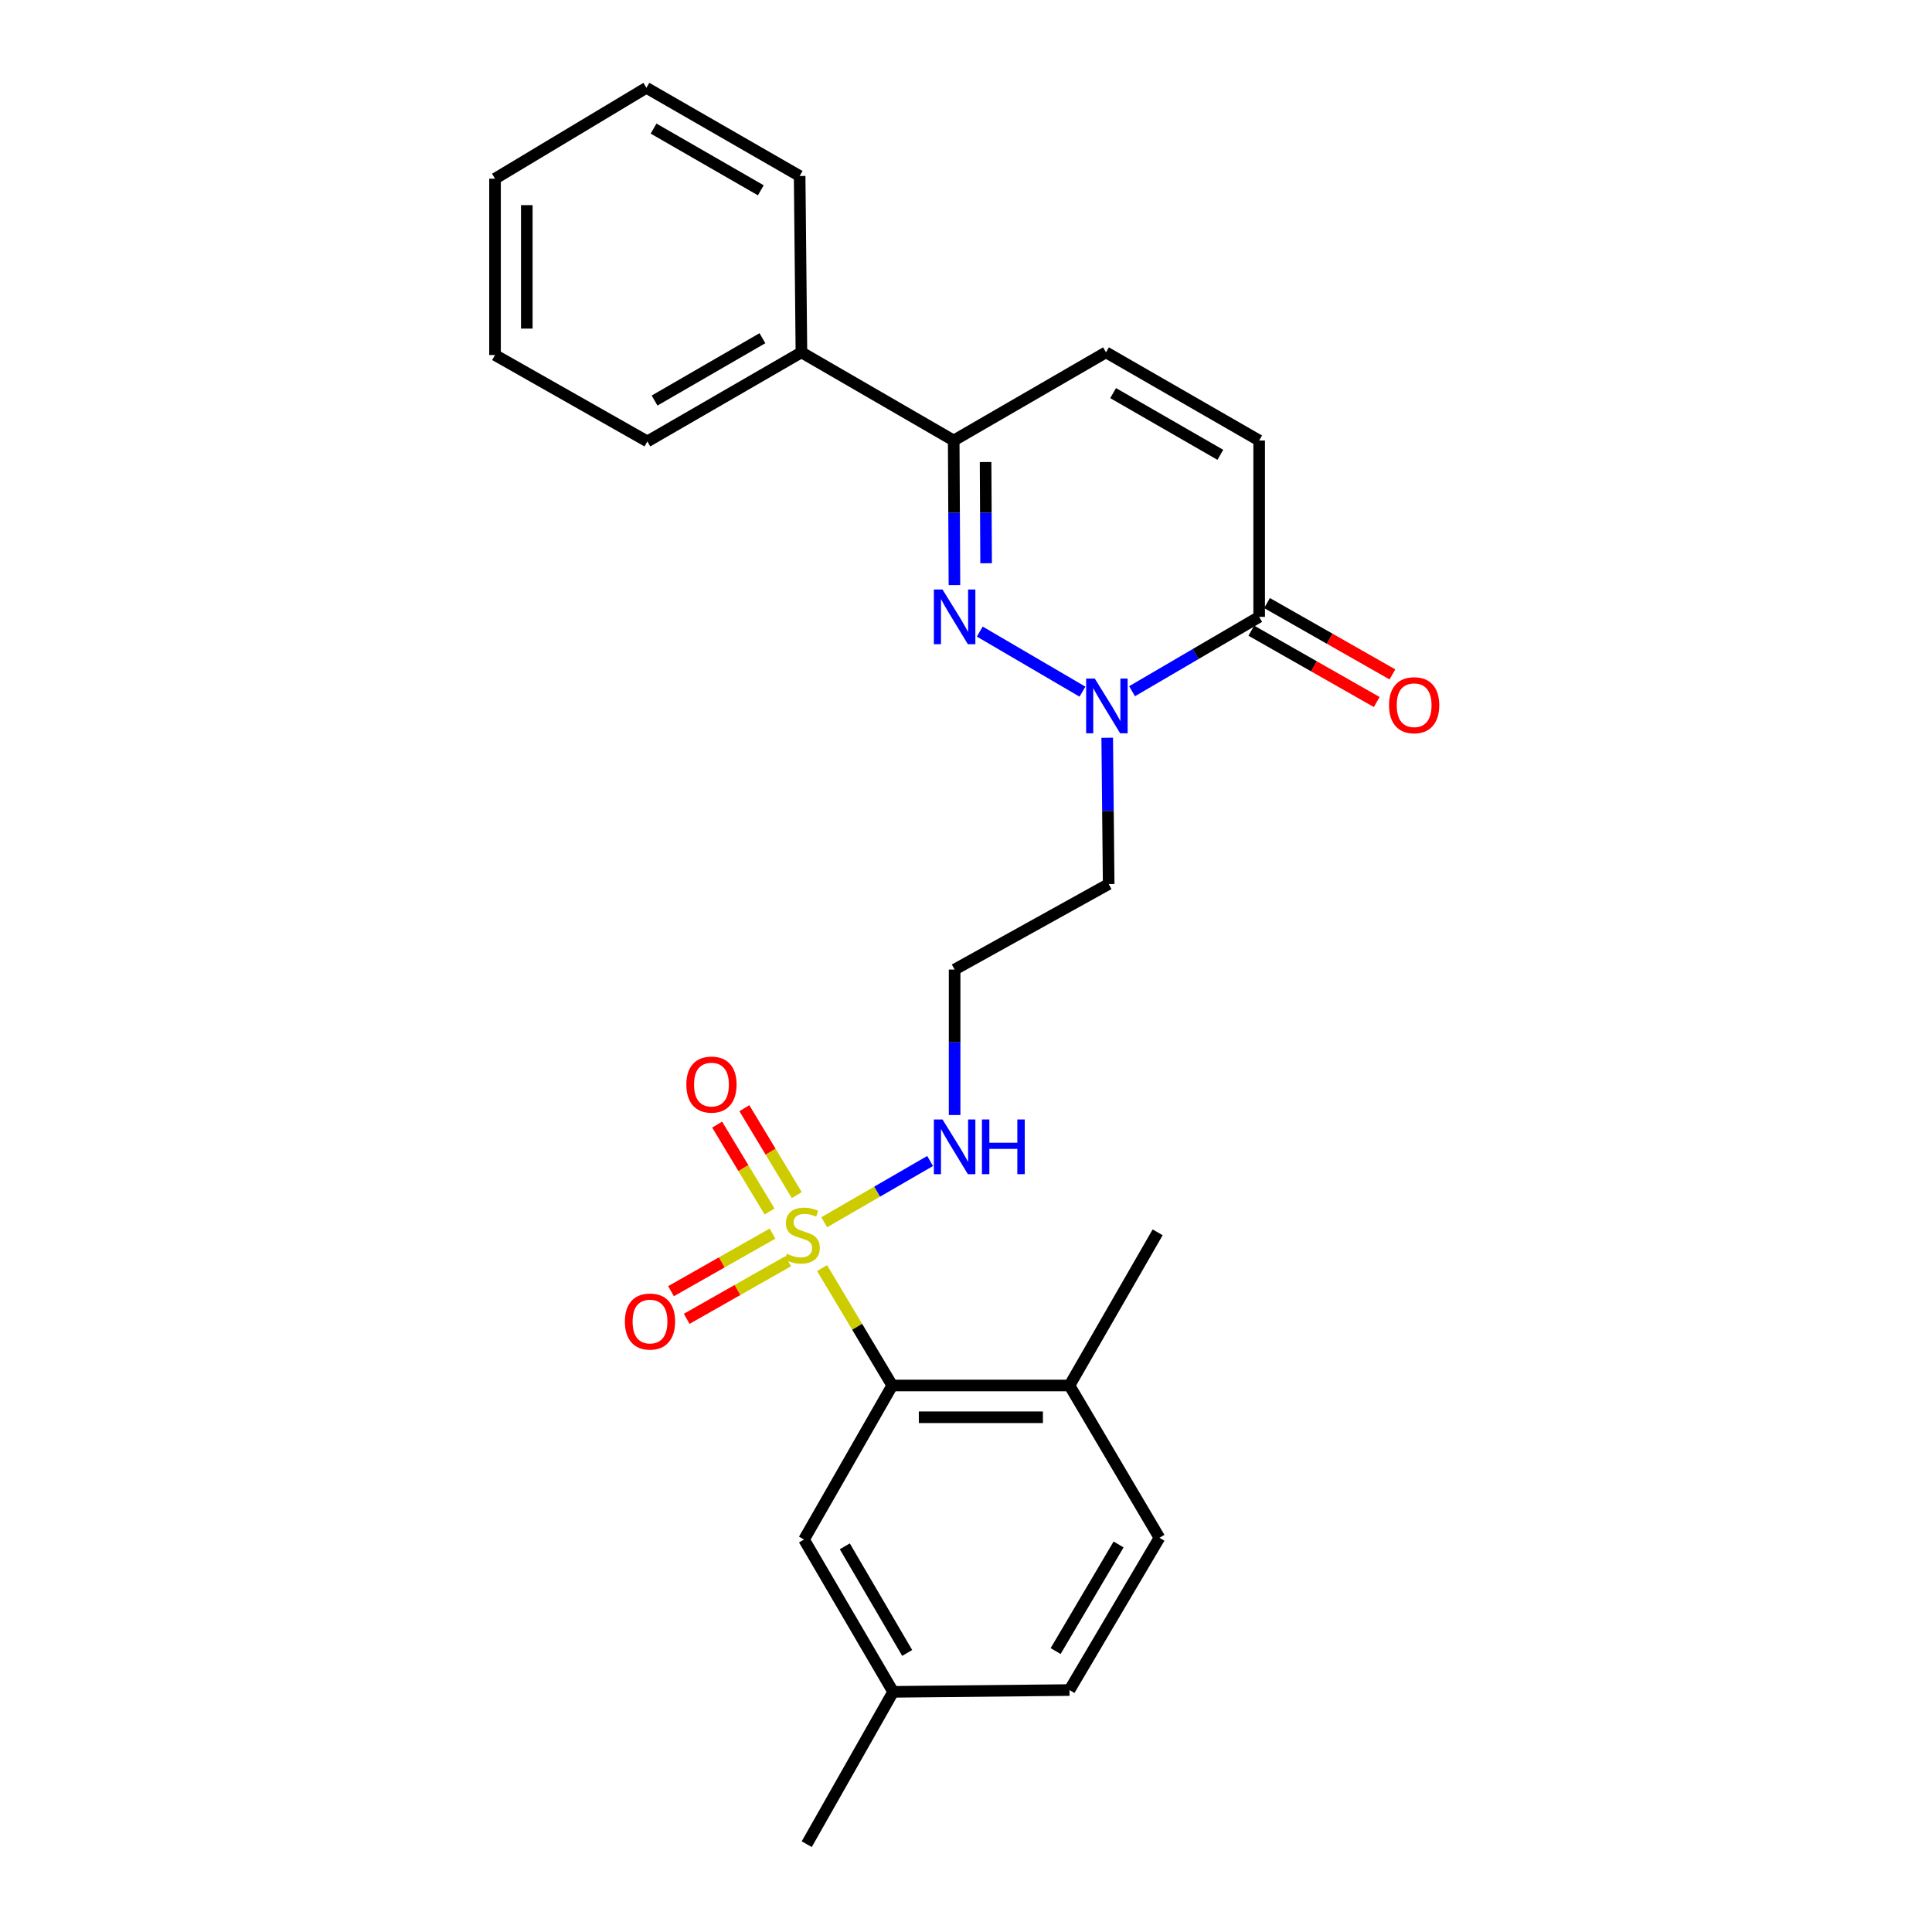 <?xml version='1.0' encoding='iso-8859-1'?>
<svg version='1.1' baseProfile='full'
              xmlns='http://www.w3.org/2000/svg'
                      xmlns:rdkit='http://www.rdkit.org/xml'
                      xmlns:xlink='http://www.w3.org/1999/xlink'
                  xml:space='preserve'
width='1000px' height='1000px' viewBox='0 0 1000 1000'>
<!-- END OF HEADER -->
<rect style='opacity:1.0;fill:#FFFFFF;stroke:none' width='1000' height='1000' x='0' y='0'> </rect>
<path class='bond-2' d='M 425.506,656.364 L 443.664,686.746' style='fill:none;fill-rule:evenodd;stroke:#CCCC00;stroke-width:6px;stroke-linecap:butt;stroke-linejoin:miter;stroke-opacity:1' />
<path class='bond-2' d='M 443.664,686.746 L 461.822,717.127' style='fill:none;fill-rule:evenodd;stroke:#000000;stroke-width:6px;stroke-linecap:butt;stroke-linejoin:miter;stroke-opacity:1' />
<path class='bond-7' d='M 412.407,618.573 L 398.843,596.088' style='fill:none;fill-rule:evenodd;stroke:#CCCC00;stroke-width:6px;stroke-linecap:butt;stroke-linejoin:miter;stroke-opacity:1' />
<path class='bond-7' d='M 398.843,596.088 L 385.279,573.603' style='fill:none;fill-rule:evenodd;stroke:#FF0000;stroke-width:6px;stroke-linecap:butt;stroke-linejoin:miter;stroke-opacity:1' />
<path class='bond-7' d='M 398.325,627.067 L 384.762,604.582' style='fill:none;fill-rule:evenodd;stroke:#CCCC00;stroke-width:6px;stroke-linecap:butt;stroke-linejoin:miter;stroke-opacity:1' />
<path class='bond-7' d='M 384.762,604.582 L 371.198,582.097' style='fill:none;fill-rule:evenodd;stroke:#FF0000;stroke-width:6px;stroke-linecap:butt;stroke-linejoin:miter;stroke-opacity:1' />
<path class='bond-8' d='M 399.852,638.503 L 373.586,653.409' style='fill:none;fill-rule:evenodd;stroke:#CCCC00;stroke-width:6px;stroke-linecap:butt;stroke-linejoin:miter;stroke-opacity:1' />
<path class='bond-8' d='M 373.586,653.409 L 347.32,668.316' style='fill:none;fill-rule:evenodd;stroke:#FF0000;stroke-width:6px;stroke-linecap:butt;stroke-linejoin:miter;stroke-opacity:1' />
<path class='bond-8' d='M 407.969,652.805 L 381.703,667.711' style='fill:none;fill-rule:evenodd;stroke:#CCCC00;stroke-width:6px;stroke-linecap:butt;stroke-linejoin:miter;stroke-opacity:1' />
<path class='bond-8' d='M 381.703,667.711 L 355.437,682.618' style='fill:none;fill-rule:evenodd;stroke:#FF0000;stroke-width:6px;stroke-linecap:butt;stroke-linejoin:miter;stroke-opacity:1' />
<path class='bond-9' d='M 426.614,632.643 L 454.017,616.788' style='fill:none;fill-rule:evenodd;stroke:#CCCC00;stroke-width:6px;stroke-linecap:butt;stroke-linejoin:miter;stroke-opacity:1' />
<path class='bond-9' d='M 454.017,616.788 L 481.42,600.932' style='fill:none;fill-rule:evenodd;stroke:#0000FF;stroke-width:6px;stroke-linecap:butt;stroke-linejoin:miter;stroke-opacity:1' />
<path class='bond-0' d='M 507.132,326.908 L 560.28,358.001' style='fill:none;fill-rule:evenodd;stroke:#0000FF;stroke-width:6px;stroke-linecap:butt;stroke-linejoin:miter;stroke-opacity:1' />
<path class='bond-4' d='M 494.024,302.847 L 493.829,265.429' style='fill:none;fill-rule:evenodd;stroke:#0000FF;stroke-width:6px;stroke-linecap:butt;stroke-linejoin:miter;stroke-opacity:1' />
<path class='bond-4' d='M 493.829,265.429 L 493.634,228.011' style='fill:none;fill-rule:evenodd;stroke:#000000;stroke-width:6px;stroke-linecap:butt;stroke-linejoin:miter;stroke-opacity:1' />
<path class='bond-4' d='M 510.41,291.536 L 510.274,265.343' style='fill:none;fill-rule:evenodd;stroke:#0000FF;stroke-width:6px;stroke-linecap:butt;stroke-linejoin:miter;stroke-opacity:1' />
<path class='bond-4' d='M 510.274,265.343 L 510.137,239.151' style='fill:none;fill-rule:evenodd;stroke:#000000;stroke-width:6px;stroke-linecap:butt;stroke-linejoin:miter;stroke-opacity:1' />
<path class='bond-1' d='M 573.091,381.863 L 573.47,419.722' style='fill:none;fill-rule:evenodd;stroke:#0000FF;stroke-width:6px;stroke-linecap:butt;stroke-linejoin:miter;stroke-opacity:1' />
<path class='bond-1' d='M 573.47,419.722 L 573.849,457.581' style='fill:none;fill-rule:evenodd;stroke:#000000;stroke-width:6px;stroke-linecap:butt;stroke-linejoin:miter;stroke-opacity:1' />
<path class='bond-3' d='M 585.949,357.78 L 618.846,338.535' style='fill:none;fill-rule:evenodd;stroke:#0000FF;stroke-width:6px;stroke-linecap:butt;stroke-linejoin:miter;stroke-opacity:1' />
<path class='bond-3' d='M 618.846,338.535 L 651.742,319.289' style='fill:none;fill-rule:evenodd;stroke:#000000;stroke-width:6px;stroke-linecap:butt;stroke-linejoin:miter;stroke-opacity:1' />
<path class='bond-10' d='M 461.822,717.127 L 553.567,717.127' style='fill:none;fill-rule:evenodd;stroke:#000000;stroke-width:6px;stroke-linecap:butt;stroke-linejoin:miter;stroke-opacity:1' />
<path class='bond-10' d='M 475.584,733.572 L 539.805,733.572' style='fill:none;fill-rule:evenodd;stroke:#000000;stroke-width:6px;stroke-linecap:butt;stroke-linejoin:miter;stroke-opacity:1' />
<path class='bond-11' d='M 461.822,717.127 L 416.16,796.857' style='fill:none;fill-rule:evenodd;stroke:#000000;stroke-width:6px;stroke-linecap:butt;stroke-linejoin:miter;stroke-opacity:1' />
<path class='bond-5' d='M 651.742,319.289 L 651.742,228.011' style='fill:none;fill-rule:evenodd;stroke:#000000;stroke-width:6px;stroke-linecap:butt;stroke-linejoin:miter;stroke-opacity:1' />
<path class='bond-12' d='M 647.676,326.436 L 680.13,344.902' style='fill:none;fill-rule:evenodd;stroke:#000000;stroke-width:6px;stroke-linecap:butt;stroke-linejoin:miter;stroke-opacity:1' />
<path class='bond-12' d='M 680.13,344.902 L 712.583,363.369' style='fill:none;fill-rule:evenodd;stroke:#FF0000;stroke-width:6px;stroke-linecap:butt;stroke-linejoin:miter;stroke-opacity:1' />
<path class='bond-12' d='M 655.809,312.143 L 688.263,330.609' style='fill:none;fill-rule:evenodd;stroke:#000000;stroke-width:6px;stroke-linecap:butt;stroke-linejoin:miter;stroke-opacity:1' />
<path class='bond-12' d='M 688.263,330.609 L 720.716,349.076' style='fill:none;fill-rule:evenodd;stroke:#FF0000;stroke-width:6px;stroke-linecap:butt;stroke-linejoin:miter;stroke-opacity:1' />
<path class='bond-14' d='M 493.634,228.011 L 414.817,182.376' style='fill:none;fill-rule:evenodd;stroke:#000000;stroke-width:6px;stroke-linecap:butt;stroke-linejoin:miter;stroke-opacity:1' />
<path class='bond-27' d='M 493.634,228.011 L 572.46,182.376' style='fill:none;fill-rule:evenodd;stroke:#000000;stroke-width:6px;stroke-linecap:butt;stroke-linejoin:miter;stroke-opacity:1' />
<path class='bond-6' d='M 651.742,228.011 L 572.46,182.376' style='fill:none;fill-rule:evenodd;stroke:#000000;stroke-width:6px;stroke-linecap:butt;stroke-linejoin:miter;stroke-opacity:1' />
<path class='bond-6' d='M 631.646,235.418 L 576.149,203.474' style='fill:none;fill-rule:evenodd;stroke:#000000;stroke-width:6px;stroke-linecap:butt;stroke-linejoin:miter;stroke-opacity:1' />
<path class='bond-15' d='M 494.109,577.136 L 494.109,539.486' style='fill:none;fill-rule:evenodd;stroke:#0000FF;stroke-width:6px;stroke-linecap:butt;stroke-linejoin:miter;stroke-opacity:1' />
<path class='bond-15' d='M 494.109,539.486 L 494.109,501.836' style='fill:none;fill-rule:evenodd;stroke:#000000;stroke-width:6px;stroke-linecap:butt;stroke-linejoin:miter;stroke-opacity:1' />
<path class='bond-16' d='M 553.567,717.127 L 600.124,795.953' style='fill:none;fill-rule:evenodd;stroke:#000000;stroke-width:6px;stroke-linecap:butt;stroke-linejoin:miter;stroke-opacity:1' />
<path class='bond-19' d='M 553.567,717.127 L 599.201,637.845' style='fill:none;fill-rule:evenodd;stroke:#000000;stroke-width:6px;stroke-linecap:butt;stroke-linejoin:miter;stroke-opacity:1' />
<path class='bond-17' d='M 416.16,796.857 L 462.288,875.692' style='fill:none;fill-rule:evenodd;stroke:#000000;stroke-width:6px;stroke-linecap:butt;stroke-linejoin:miter;stroke-opacity:1' />
<path class='bond-17' d='M 437.273,800.378 L 469.563,855.562' style='fill:none;fill-rule:evenodd;stroke:#000000;stroke-width:6px;stroke-linecap:butt;stroke-linejoin:miter;stroke-opacity:1' />
<path class='bond-13' d='M 573.849,457.581 L 494.109,501.836' style='fill:none;fill-rule:evenodd;stroke:#000000;stroke-width:6px;stroke-linecap:butt;stroke-linejoin:miter;stroke-opacity:1' />
<path class='bond-20' d='M 414.817,182.376 L 335.069,228.477' style='fill:none;fill-rule:evenodd;stroke:#000000;stroke-width:6px;stroke-linecap:butt;stroke-linejoin:miter;stroke-opacity:1' />
<path class='bond-20' d='M 394.625,175.054 L 338.801,207.325' style='fill:none;fill-rule:evenodd;stroke:#000000;stroke-width:6px;stroke-linecap:butt;stroke-linejoin:miter;stroke-opacity:1' />
<path class='bond-21' d='M 414.817,182.376 L 413.895,91.098' style='fill:none;fill-rule:evenodd;stroke:#000000;stroke-width:6px;stroke-linecap:butt;stroke-linejoin:miter;stroke-opacity:1' />
<path class='bond-26' d='M 600.124,795.953 L 553.567,874.77' style='fill:none;fill-rule:evenodd;stroke:#000000;stroke-width:6px;stroke-linecap:butt;stroke-linejoin:miter;stroke-opacity:1' />
<path class='bond-26' d='M 578.981,799.412 L 546.391,854.583' style='fill:none;fill-rule:evenodd;stroke:#000000;stroke-width:6px;stroke-linecap:butt;stroke-linejoin:miter;stroke-opacity:1' />
<path class='bond-18' d='M 462.288,875.692 L 553.567,874.77' style='fill:none;fill-rule:evenodd;stroke:#000000;stroke-width:6px;stroke-linecap:butt;stroke-linejoin:miter;stroke-opacity:1' />
<path class='bond-22' d='M 462.288,875.692 L 417.567,954.545' style='fill:none;fill-rule:evenodd;stroke:#000000;stroke-width:6px;stroke-linecap:butt;stroke-linejoin:miter;stroke-opacity:1' />
<path class='bond-24' d='M 335.069,228.477 L 256.225,183.765' style='fill:none;fill-rule:evenodd;stroke:#000000;stroke-width:6px;stroke-linecap:butt;stroke-linejoin:miter;stroke-opacity:1' />
<path class='bond-23' d='M 413.895,91.098 L 334.585,45.455' style='fill:none;fill-rule:evenodd;stroke:#000000;stroke-width:6px;stroke-linecap:butt;stroke-linejoin:miter;stroke-opacity:1' />
<path class='bond-23' d='M 393.795,98.505 L 338.279,66.554' style='fill:none;fill-rule:evenodd;stroke:#000000;stroke-width:6px;stroke-linecap:butt;stroke-linejoin:miter;stroke-opacity:1' />
<path class='bond-25' d='M 334.585,45.455 L 256.225,92.487' style='fill:none;fill-rule:evenodd;stroke:#000000;stroke-width:6px;stroke-linecap:butt;stroke-linejoin:miter;stroke-opacity:1' />
<path class='bond-28' d='M 256.225,183.765 L 256.225,92.487' style='fill:none;fill-rule:evenodd;stroke:#000000;stroke-width:6px;stroke-linecap:butt;stroke-linejoin:miter;stroke-opacity:1' />
<path class='bond-28' d='M 272.67,170.073 L 272.67,106.179' style='fill:none;fill-rule:evenodd;stroke:#000000;stroke-width:6px;stroke-linecap:butt;stroke-linejoin:miter;stroke-opacity:1' />
<path  class='atom-0' d='M 407.256 648.935
Q 407.576 649.055, 408.896 649.615
Q 410.216 650.175, 411.656 650.535
Q 413.136 650.855, 414.576 650.855
Q 417.256 650.855, 418.816 649.575
Q 420.376 648.255, 420.376 645.975
Q 420.376 644.415, 419.576 643.455
Q 418.816 642.495, 417.616 641.975
Q 416.416 641.455, 414.416 640.855
Q 411.896 640.095, 410.376 639.375
Q 408.896 638.655, 407.816 637.135
Q 406.776 635.615, 406.776 633.055
Q 406.776 629.495, 409.176 627.295
Q 411.616 625.095, 416.416 625.095
Q 419.696 625.095, 423.416 626.655
L 422.496 629.735
Q 419.096 628.335, 416.536 628.335
Q 413.776 628.335, 412.256 629.495
Q 410.736 630.615, 410.776 632.575
Q 410.776 634.095, 411.536 635.015
Q 412.336 635.935, 413.456 636.455
Q 414.616 636.975, 416.536 637.575
Q 419.096 638.375, 420.616 639.175
Q 422.136 639.975, 423.216 641.615
Q 424.336 643.215, 424.336 645.975
Q 424.336 649.895, 421.696 652.015
Q 419.096 654.095, 414.736 654.095
Q 412.216 654.095, 410.296 653.535
Q 408.416 653.015, 406.176 652.095
L 407.256 648.935
' fill='#CCCC00'/>
<path  class='atom-1' d='M 487.849 305.129
L 497.129 320.129
Q 498.049 321.609, 499.529 324.289
Q 501.009 326.969, 501.089 327.129
L 501.089 305.129
L 504.849 305.129
L 504.849 333.449
L 500.969 333.449
L 491.009 317.049
Q 489.849 315.129, 488.609 312.929
Q 487.409 310.729, 487.049 310.049
L 487.049 333.449
L 483.369 333.449
L 483.369 305.129
L 487.849 305.129
' fill='#0000FF'/>
<path  class='atom-2' d='M 566.666 351.239
L 575.946 366.239
Q 576.866 367.719, 578.346 370.399
Q 579.826 373.079, 579.906 373.239
L 579.906 351.239
L 583.666 351.239
L 583.666 379.559
L 579.786 379.559
L 569.826 363.159
Q 568.666 361.239, 567.426 359.039
Q 566.226 356.839, 565.866 356.159
L 565.866 379.559
L 562.186 379.559
L 562.186 351.239
L 566.666 351.239
' fill='#0000FF'/>
<path  class='atom-8' d='M 355.251 561.374
Q 355.251 554.574, 358.611 550.774
Q 361.971 546.974, 368.251 546.974
Q 374.531 546.974, 377.891 550.774
Q 381.251 554.574, 381.251 561.374
Q 381.251 568.254, 377.851 572.174
Q 374.451 576.054, 368.251 576.054
Q 362.011 576.054, 358.611 572.174
Q 355.251 568.294, 355.251 561.374
M 368.251 572.854
Q 372.571 572.854, 374.891 569.974
Q 377.251 567.054, 377.251 561.374
Q 377.251 555.814, 374.891 553.014
Q 372.571 550.174, 368.251 550.174
Q 363.931 550.174, 361.571 552.974
Q 359.251 555.774, 359.251 561.374
Q 359.251 567.094, 361.571 569.974
Q 363.931 572.854, 368.251 572.854
' fill='#FF0000'/>
<path  class='atom-9' d='M 323.439 684.025
Q 323.439 677.225, 326.799 673.425
Q 330.159 669.625, 336.439 669.625
Q 342.719 669.625, 346.079 673.425
Q 349.439 677.225, 349.439 684.025
Q 349.439 690.905, 346.039 694.825
Q 342.639 698.705, 336.439 698.705
Q 330.199 698.705, 326.799 694.825
Q 323.439 690.945, 323.439 684.025
M 336.439 695.505
Q 340.759 695.505, 343.079 692.625
Q 345.439 689.705, 345.439 684.025
Q 345.439 678.465, 343.079 675.665
Q 340.759 672.825, 336.439 672.825
Q 332.119 672.825, 329.759 675.625
Q 327.439 678.425, 327.439 684.025
Q 327.439 689.745, 329.759 692.625
Q 332.119 695.505, 336.439 695.505
' fill='#FF0000'/>
<path  class='atom-10' d='M 487.849 579.43
L 497.129 594.43
Q 498.049 595.91, 499.529 598.59
Q 501.009 601.27, 501.089 601.43
L 501.089 579.43
L 504.849 579.43
L 504.849 607.75
L 500.969 607.75
L 491.009 591.35
Q 489.849 589.43, 488.609 587.23
Q 487.409 585.03, 487.049 584.35
L 487.049 607.75
L 483.369 607.75
L 483.369 579.43
L 487.849 579.43
' fill='#0000FF'/>
<path  class='atom-10' d='M 508.249 579.43
L 512.089 579.43
L 512.089 591.47
L 526.569 591.47
L 526.569 579.43
L 530.409 579.43
L 530.409 607.75
L 526.569 607.75
L 526.569 594.67
L 512.089 594.67
L 512.089 607.75
L 508.249 607.75
L 508.249 579.43
' fill='#0000FF'/>
<path  class='atom-13' d='M 718.957 365.013
Q 718.957 358.213, 722.317 354.413
Q 725.677 350.613, 731.957 350.613
Q 738.237 350.613, 741.597 354.413
Q 744.957 358.213, 744.957 365.013
Q 744.957 371.893, 741.557 375.813
Q 738.157 379.693, 731.957 379.693
Q 725.717 379.693, 722.317 375.813
Q 718.957 371.933, 718.957 365.013
M 731.957 376.493
Q 736.277 376.493, 738.597 373.613
Q 740.957 370.693, 740.957 365.013
Q 740.957 359.453, 738.597 356.653
Q 736.277 353.813, 731.957 353.813
Q 727.637 353.813, 725.277 356.613
Q 722.957 359.413, 722.957 365.013
Q 722.957 370.733, 725.277 373.613
Q 727.637 376.493, 731.957 376.493
' fill='#FF0000'/>
</svg>
